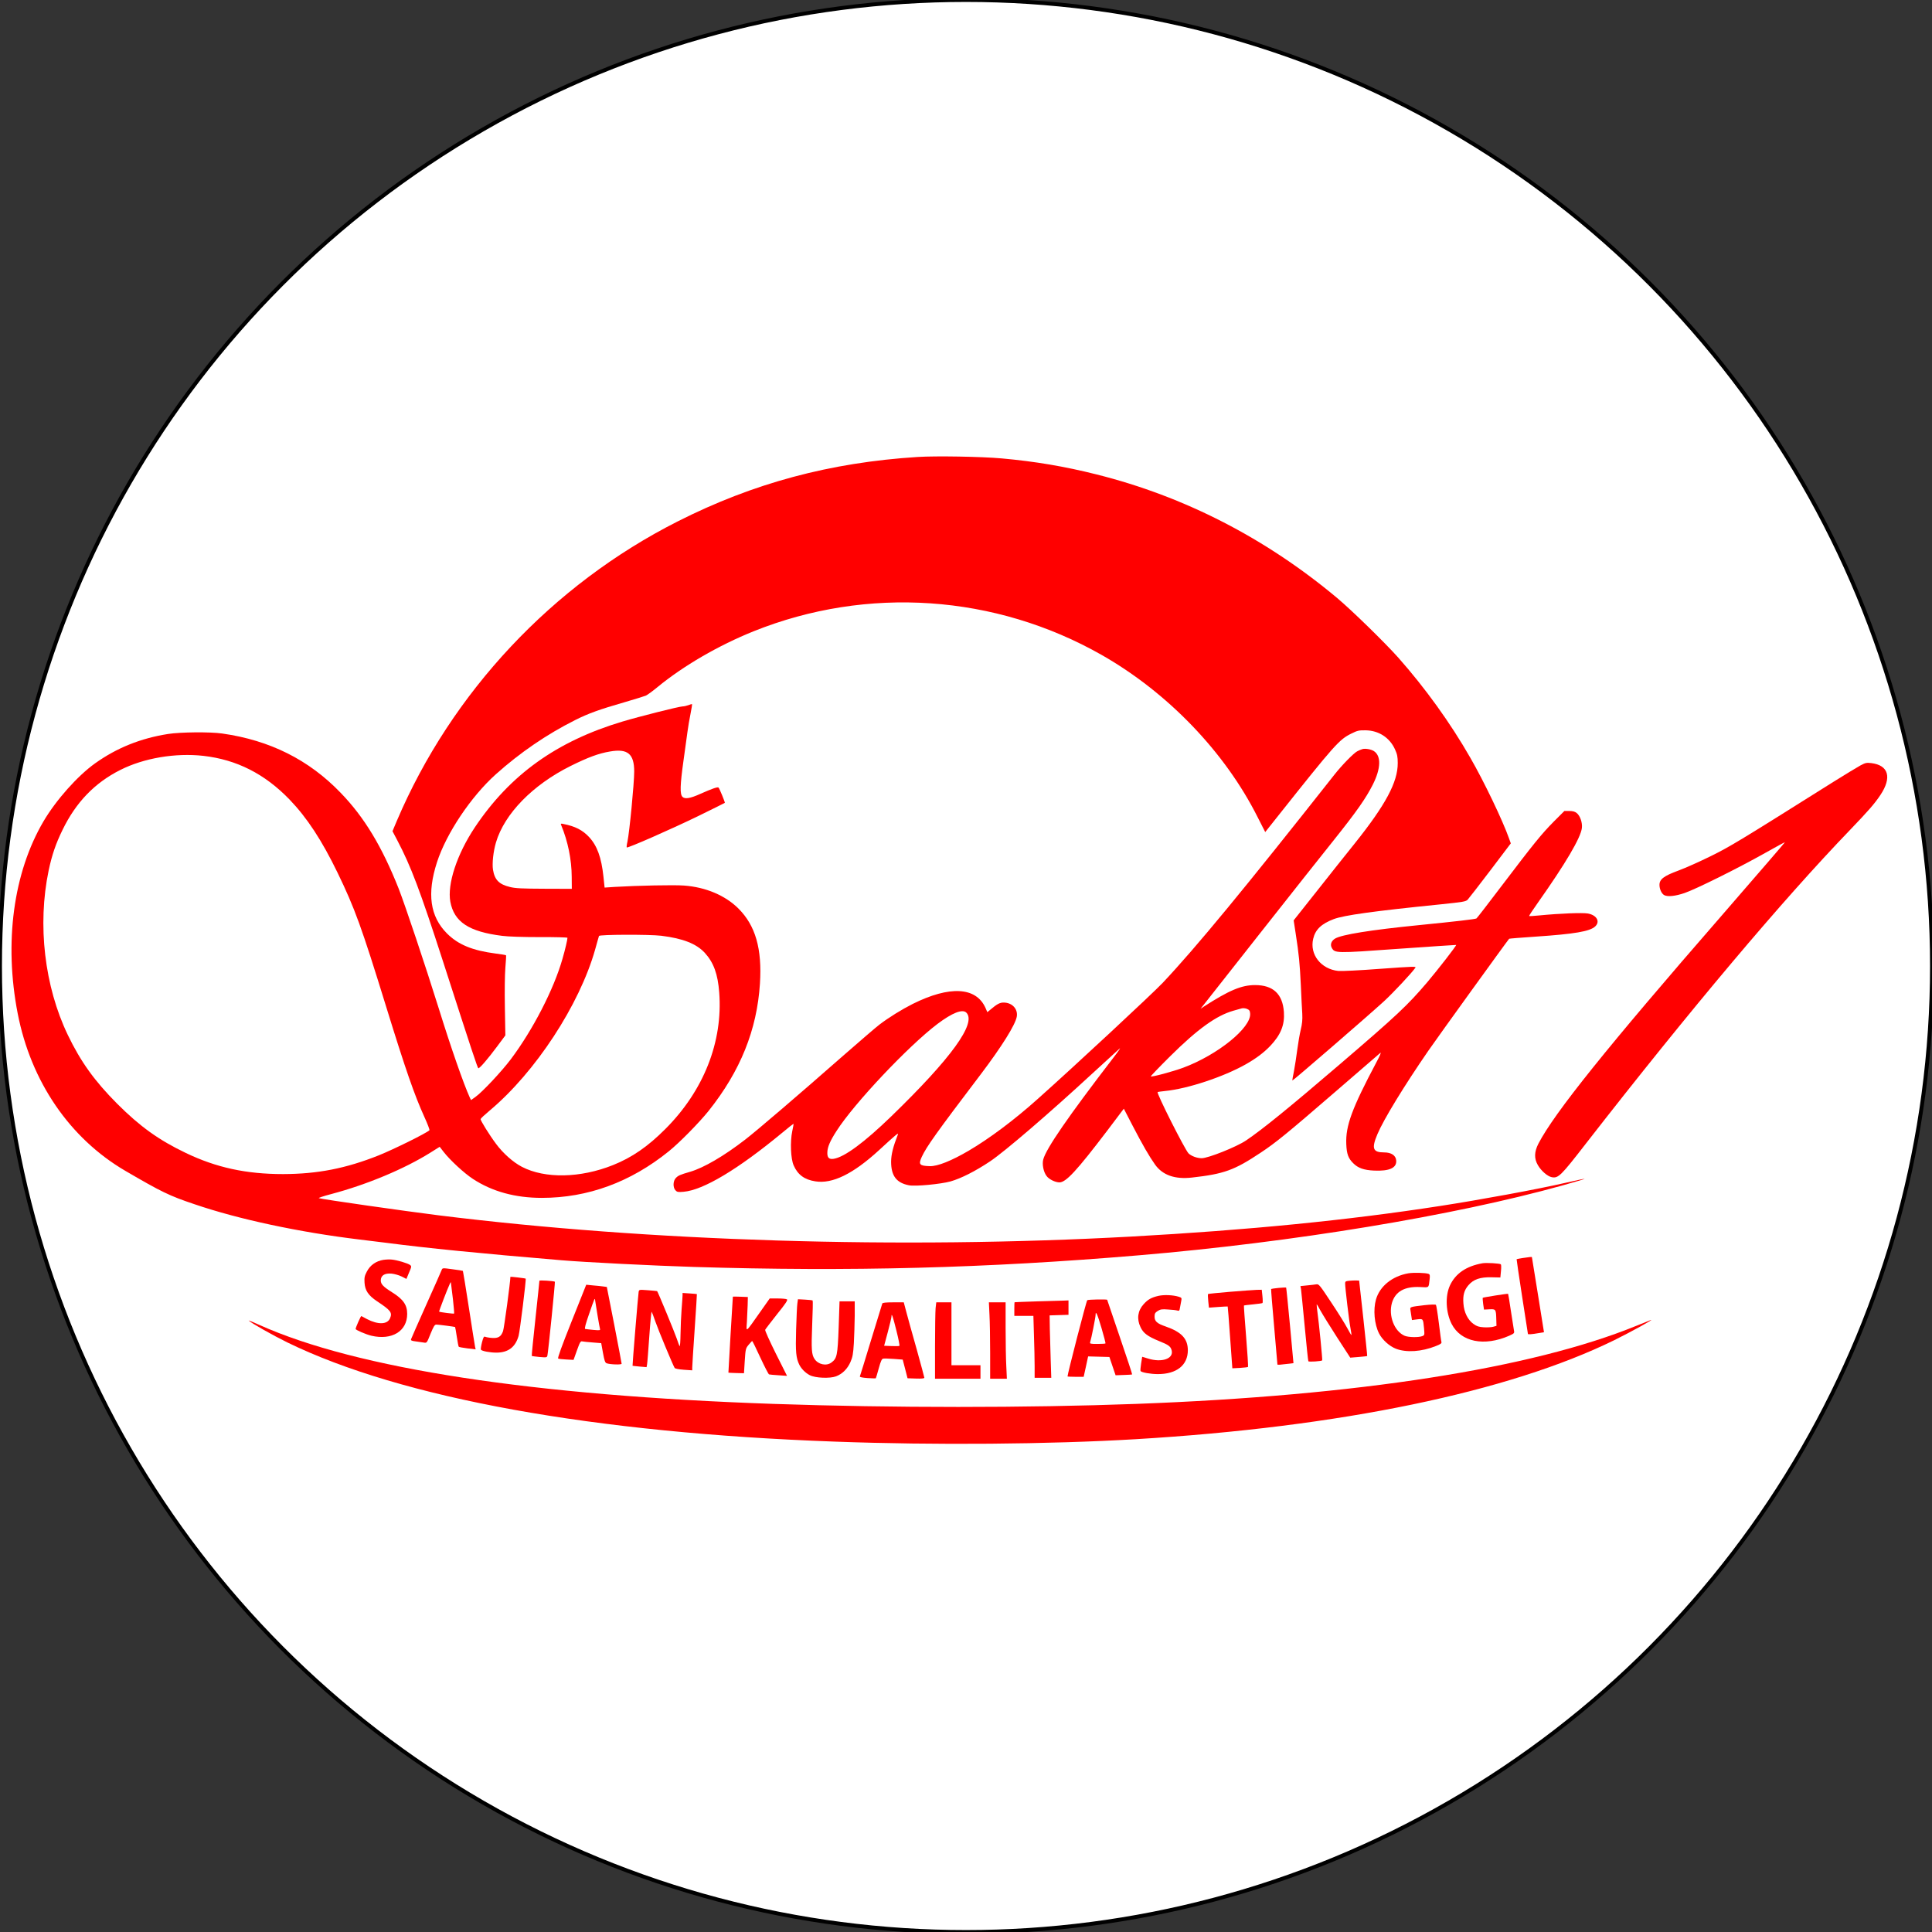 <?xml version="1.0" encoding="utf-8"?>
<svg xmlns="http://www.w3.org/2000/svg" viewBox="11.896 8.898 495.432 495.432" width="495.432px" height="495.432px"><rect x="11.896" y="8.898" width="495.432" height="495.432" fill="#333333" stroke="none"/><g id="object-27" transform="matrix(1, 0, 0, 1, -1.1368683772161603e-13, 0)"><ellipse style="stroke: rgb(0, 0, 0); fill: rgb(255, 255, 255);" cx="259.612" cy="256.614" rx="247.716" ry="247.716" id="object-25"/><g transform="matrix(0.021, 0, 0, -0.021, 44.66, 356.187)" fill="#ff0000" stroke="none" style="" id="object-26"><g><path d="M 9644.86 10957.4 C 8577.07 10890.1 7638.1 10637.4 6715.63 10170.8 C 5186.1 9397.21 3954.19 8083.81 3285.68 6514.1 L 3232.52 6387.73 L 3290.41 6277.89 C 3458.12 5958.98 3569.14 5663.69 3845.54 4809.76 C 4205.77 3693.61 4271.92 3492.81 4281.36 3492.81 C 4299.07 3492.81 4398.29 3608.56 4508.13 3756.21 L 4610.9 3894.39 L 4604.98 4234.56 C 4601.44 4438.89 4603.81 4632.58 4610.9 4719.99 C 4617.98 4801.48 4621.52 4870 4619.16 4872.36 C 4615.62 4875.9 4558.94 4885.35 4492.78 4893.62 C 4209.31 4930.24 4034.52 5002.28 3897.5 5139.28 C 3690.8 5347.17 3651.84 5624.73 3775.84 6008.58 C 3890.41 6361.74 4190.42 6809.39 4493.96 7082.22 C 4790.43 7347.97 5117.6 7571.2 5463.65 7744.82 C 5623.11 7825.14 5760.12 7874.75 6068.4 7963.34 C 6188.87 7998.76 6304.61 8034.21 6324.68 8042.47 C 6344.77 8050.73 6408.55 8097.98 6467.61 8146.41 C 6785.33 8407.44 7211.71 8655.47 7642.82 8829.1 C 9029.45 9385.41 10593.3 9279.09 11894.9 8538.53 C 12699.2 8080.25 13397.2 7355.06 13797.6 6557.81 L 13889.7 6377.09 L 14036.2 6561.35 C 14742.6 7450.73 14793.2 7507.43 14943.3 7580.65 C 15014.2 7616.08 15034.2 7620.82 15113.3 7619.63 C 15274 7618.45 15409.9 7531.06 15474.8 7385.77 C 15501.9 7326.72 15507.9 7296 15507.9 7219.23 C 15509 6987.73 15360.2 6710.18 14983.4 6238.91 C 14884.2 6116.06 14676.3 5853.86 14520.5 5656.62 L 14237 5298.73 L 14261.8 5136.94 C 14301.9 4878.26 14311.3 4777.86 14324.4 4508.57 C 14330.3 4369.2 14338.5 4210.93 14342.1 4157.78 C 14345.7 4084.56 14340.9 4036.12 14323.2 3962.9 C 14310.2 3908.56 14291.3 3798.72 14280.7 3717.23 C 14270.1 3635.73 14252.3 3518.79 14240.5 3457.37 C 14227.5 3395.97 14219.3 3343.99 14220.6 3342.81 C 14225.1 3336.91 15142.9 4130.62 15337.8 4308.97 C 15453.4 4415.27 15676.7 4653.84 15722.9 4719.99 C 15735.8 4737.71 15700.4 4736.53 15291.7 4707.01 C 15047.3 4688.1 14818.2 4677.47 14782.7 4681.02 C 14570.1 4703.46 14429.5 4882.98 14475.6 5074.33 C 14501.6 5186.53 14576 5257.4 14726 5314.09 C 14852.4 5361.35 15204.3 5410.94 16034.7 5494.8 C 16306.3 5523.15 16338.2 5527.89 16361.9 5551.49 C 16374.9 5565.66 16500 5726.3 16638.1 5908.19 L 16888.5 6238.91 L 16867.4 6297.97 C 16789.3 6518.84 16561.3 6994.82 16394.9 7283.02 C 16150.5 7710.57 15842.1 8136.96 15514.9 8506.66 C 15350.7 8690.9 14945.6 9086.58 14765 9237.76 C 13893.4 9966.51 12902.3 10475.5 11832.2 10743.7 C 11437.8 10842.9 11078.6 10903 10672.4 10939.8 C 10424.3 10962.2 9866.94 10971.6 9644.86 10957.4 Z" fill="#ff0000" style="" id="object-0"/><path d="M 6845.57 7926.72 C 6823.12 7918.45 6791.23 7911.36 6774.7 7911.36 C 6729.83 7910.18 6247.92 7788.53 6042.4 7727.1 C 5236.87 7486.16 4667.59 7077.5 4237.66 6433.78 C 4019.15 6105.44 3899.86 5741.65 3938.83 5526.7 C 3984.9 5279.85 4164.43 5160.54 4571.92 5109.75 C 4643.96 5100.31 4822.32 5094.41 5030.18 5094.41 C 5216.8 5095.59 5369.17 5090.86 5369.17 5086.13 C 5369.17 5062.5 5340.83 4940.86 5307.76 4827.48 C 5202.63 4457.79 4947.51 3962.9 4678.22 3603.83 C 4566.01 3455.01 4329.78 3202.26 4244.75 3142.02 L 4191.6 3104.22 L 4176.25 3136.11 C 4101.83 3299.11 3947.1 3742.02 3797.09 4225.1 C 3635.3 4743.62 3384.9 5490.08 3308.12 5686.14 C 3103.79 6201.11 2888.82 6557.81 2599.45 6856.63 C 2212.05 7259.4 1736.06 7497.97 1152.57 7580.65 C 1004.94 7601.91 641.166 7598.37 491.168 7574.75 C 155.723 7521.59 -132.46 7405.84 -398.22 7216.89 C -612 7064.51 -874.21 6770.41 -1028.9 6508.2 C -1397.5 5881.03 -1512 5028.26 -1344.3 4162.51 C -1182.5 3329.81 -708.85 2637.69 -30.892 2240.82 C 413.21 1982.17 502.973 1937.28 815.961 1832.17 C 1355.74 1647.91 2093.93 1490.82 2823.86 1402.24 C 2934.89 1389.25 3086.07 1370.35 3160.48 1360.9 C 3648.28 1297.12 4296.73 1232.15 5298.3 1148.3 C 5572.31 1124.67 6441.63 1080.97 6910.52 1066.81 C 8814.49 1007.75 10486.8 1051.45 12343.7 1208.53 C 14220.6 1366.81 16189.4 1691.62 17513.4 2060.12 C 17668.1 2103.83 17792.2 2140.45 17791 2142.8 C 17788.6 2145.16 17681 2122.72 17552.4 2093.19 C 17214.6 2015.24 16507.1 1885.31 16023 1810.9 C 14893.7 1636.1 13683.1 1516.81 12255.1 1437.66 C 9439.27 1282.94 6361.31 1377.42 3792.38 1697.52 C 3368.36 1750.67 2378.58 1892.4 2333.7 1906.57 C 2324.25 1910.11 2392.76 1932.56 2487.25 1957.36 C 2919.53 2071.93 3380.18 2264.45 3697.89 2464.06 L 3808.92 2533.75 L 3857.34 2471.16 C 3935.3 2370.75 4108.93 2210.12 4216.4 2140.45 C 4451.44 1986.89 4732.55 1910.11 5056.16 1910.11 C 5617.21 1910.11 6139.25 2101.47 6605.8 2478.24 C 6738.08 2584.54 6977.84 2829.03 7093.59 2973.12 C 7480.99 3459.74 7682.99 3960.53 7719.6 4526.29 C 7746.75 4952.67 7665.26 5234.95 7457.38 5442.84 C 7296.75 5603.46 7055.8 5705.04 6792.41 5723.93 C 6670.76 5733.4 6225.48 5723.93 5946.75 5707.4 L 5822.72 5699.15 L 5808.54 5833.78 C 5783.75 6066.47 5731.77 6210.56 5632.56 6316.85 C 5554.6 6400.72 5462.47 6447.96 5323.11 6475.13 C 5287.68 6483.4 5284.13 6481.03 5292.39 6462.14 C 5375.08 6262.53 5419.96 6041.65 5421.14 5831.42 L 5422.32 5683.78 L 5085.71 5684.96 C 4812.87 5686.14 4733.72 5689.69 4667.59 5706.22 C 4534.12 5738.11 4479.79 5793.64 4459.72 5917.65 C 4447.9 5993.24 4463.25 6139.69 4496.32 6250.72 C 4600.25 6601.5 4946.33 6954.66 5406.97 7183.8 C 5618.39 7288.92 5751.85 7338.52 5888.87 7360.96 C 6103.82 7398.76 6184.14 7332.61 6184.14 7116.48 C 6184.14 6972.39 6126.26 6374.74 6101.45 6258.99 C 6093.2 6224.73 6089.66 6192.84 6093.2 6189.29 C 6105 6178.67 6634.14 6411.35 6962.49 6570.8 C 7140.85 6658.2 7288.49 6731.43 7290.85 6733.79 C 7295.56 6738.51 7225.88 6908.6 7214.07 6920.41 C 7203.44 6931.04 7132.57 6906.23 6992.02 6843.63 C 6869.18 6788.13 6805.4 6777.49 6774.7 6805.84 C 6740.44 6836.55 6743.99 6948.76 6786.51 7252.31 C 6805.4 7389.32 6826.66 7547.59 6834.94 7603.09 C 6842.02 7658.61 6858.56 7755.47 6871.56 7819.24 C 6884.54 7883.02 6892.81 7937.35 6890.44 7939.72 C 6888.08 7940.9 6868 7936.17 6845.57 7926.72 Z M 922.273 7307.82 C 1329.76 7261.76 1672.28 7088.13 1975.83 6773.94 C 2188.42 6553.08 2369.13 6277.89 2562.84 5878.67 C 2771.9 5446.38 2854.58 5219.61 3155.76 4242.82 C 3391.98 3477.46 3501.83 3162.1 3622.31 2897.53 C 3661.27 2812.49 3688.44 2740.45 3683.71 2735.72 C 3640.02 2696.74 3252.61 2505.4 3066 2429.8 C 2663.24 2269.19 2318.34 2201.86 1896.68 2200.67 C 1445.52 2200.67 1080.54 2279.8 707.308 2459.34 C 378.962 2616.41 149.82 2780.59 -130.11 3060.53 C -405.3 3336.91 -575.38 3573.13 -732.48 3900.3 C -1017.1 4493.22 -1104.5 5243.22 -966.33 5907.01 C -926.17 6097.17 -878.93 6235.36 -796.25 6404.27 C -633.26 6739.7 -404.12 6978.28 -91.129 7135.38 C 195.885 7280.65 580.932 7345.61 922.273 7307.82 Z M 6514.85 5110.94 C 6781.79 5077.87 6944.78 5012.91 7047.54 4900.7 C 7153.83 4783.78 7205.8 4643.22 7222.34 4417.62 C 7268.41 3815.26 7032.17 3217.61 6562.1 2748.71 C 6349.49 2536.11 6158.16 2403.82 5925.49 2310.51 C 5526.26 2151.06 5095.14 2142.8 4812.87 2289.26 C 4704.19 2345.95 4582.54 2454.62 4497.51 2569.18 C 4413.64 2681.39 4304.98 2857.36 4308.53 2872.72 C 4310.89 2880.99 4360.5 2927.07 4418.37 2975.49 C 4978.22 3444.39 5515.62 4266.44 5706.97 4942.03 C 5730.59 5024.73 5750.67 5100.31 5754.21 5108.57 C 5758.94 5126.29 6366.03 5128.66 6514.85 5110.94 Z" fill="#ff0000" style="" id="object-1"/><path d="M 15078 7390.49 C 15061.3 7385.77 15031.9 7373.95 15013.1 7363.34 C 14970.5 7342.07 14822.9 7190.88 14734.2 7077.5 C 13634.6 5683.78 13045.2 4968.02 12636.6 4534.56 C 12512.5 4403.45 11552.3 3510.52 11109.4 3116.04 C 10825.9 2862.11 10521.2 2634.14 10269.5 2486.5 C 10058.2 2362.48 9886.89 2293.97 9793.68 2297.52 C 9667.23 2301.06 9653.02 2317.6 9695.61 2410.92 C 9755.83 2538.47 9866.94 2695.56 10417.2 3420.76 C 10671.2 3756.21 10836.5 4020.77 10855.5 4121.18 C 10870.8 4203.85 10816.5 4277.07 10727.9 4292.43 C 10666.5 4301.88 10633.4 4290.07 10561.2 4231.01 L 10496.3 4177.86 L 10473.8 4229.83 C 10359.3 4486.12 10036.9 4503.84 9584.54 4278.25 C 9451.09 4210.93 9292.84 4112.9 9178.26 4025.5 C 9139.28 3995.96 8937.32 3822.35 8729.44 3640.46 C 8190.86 3166.82 7678.25 2728.63 7538.88 2621.16 C 7279.03 2420.36 7033.35 2277.45 6868 2229.02 C 6741.63 2192.41 6721.55 2182.96 6692.02 2152.24 C 6657.76 2115.63 6655.4 2038.86 6687.3 2003.43 C 6707.39 1980.99 6719.18 1978.62 6786.51 1984.52 C 7027.46 2004.61 7451.48 2258.54 7991.24 2705.01 C 8065.64 2767.61 8128.25 2816.04 8129.44 2814.86 C 8131.81 2813.67 8124.71 2772.34 8114.09 2723.9 C 8086.91 2596.35 8095.19 2386.11 8131.81 2305.8 C 8181.4 2192.41 8264.09 2132.17 8395.19 2112.09 C 8603.06 2077.84 8857 2201.86 9173.54 2492.42 C 9381.42 2683.75 9415.72 2712.1 9403.89 2683.75 C 9345.93 2534.92 9322.36 2441.62 9321.17 2353.03 C 9321.17 2179.41 9386.15 2093.19 9539.7 2063.67 C 9618.84 2048.31 9924.75 2077.84 10046.5 2110.91 C 10175.1 2147.52 10348.8 2234.93 10530.7 2356.58 C 10708.9 2475.88 11254.6 2944.78 11779 3429.03 C 11946.8 3583.76 12096.8 3720.76 12112.1 3733.76 C 12128.6 3747.94 12092.1 3694.79 12031.8 3616.83 C 11485 2904.61 11215.7 2514.86 11179 2379.02 C 11163.6 2322.32 11181.4 2229.02 11218.2 2179.41 C 11246.4 2138.07 11323.2 2100.28 11376.2 2099.09 C 11456.5 2099.09 11586.6 2239.65 11958.7 2728.63 L 12162.9 2999.1 L 12269.3 2793.6 C 12392.1 2557.37 12472.4 2418 12544.5 2316.42 C 12636.6 2187.69 12786.6 2134.53 12994.4 2158.15 C 13385.4 2201.86 13513 2247.92 13831.9 2460.51 C 14019.7 2584.54 14157.9 2697.91 14747.2 3206.99 C 15036.6 3457.37 15283.4 3669.99 15295.3 3680.61 C 15309.4 3691.24 15290.6 3646.36 15249.2 3569.58 C 14948 3001.47 14870.1 2790.05 14879.5 2566.82 C 14884.2 2447.52 14903.1 2393.19 14964.6 2332.95 C 15023.6 2273.91 15093.3 2249.1 15219.7 2243.2 C 15406.3 2234.93 15497.3 2276.26 15489 2367.22 C 15484.3 2428.63 15428.6 2465.24 15342.6 2465.24 C 15203.1 2465.24 15185.5 2512.49 15259.9 2688.47 C 15334.3 2865.64 15585.7 3277.85 15882.2 3707.77 C 15982.7 3854.24 16847.3 5051.89 16868.5 5074.33 C 16870.8 5076.7 17017.4 5088.5 17193.2 5100.31 C 17667 5132.2 17853.5 5164.09 17918.5 5224.33 C 17982.3 5283.39 17938.6 5362.51 17829.9 5382.6 C 17765 5394.41 17489.8 5383.78 17234.7 5358.97 C 17169.7 5351.89 17115.3 5349.52 17112.9 5351.89 C 17109.5 5355.43 17157.8 5427.48 17219.4 5514.88 C 17558.2 5994.41 17742.6 6307.41 17756.7 6427.89 C 17763.8 6494.02 17734.3 6577.9 17691.7 6610.96 C 17670.5 6627.49 17643.3 6634.58 17602.1 6634.58 L 17542.8 6634.58 L 17410.6 6502.3 C 17261.8 6351.11 17173.2 6242.45 16767 5707.4 C 16609.9 5499.52 16475.3 5325.91 16469.3 5322.37 C 16454 5312.91 16218.9 5285.75 15768.8 5240.87 C 15177.2 5181.81 14821.6 5125.11 14741.3 5075.51 C 14697.7 5048.33 14681 5004.64 14701.1 4965.66 C 14739 4895.98 14746 4895.98 15517.4 4951.49 C 15902.4 4978.66 16218.9 4999.92 16221.2 4998.74 C 16228.3 4992.83 15996.9 4695.18 15866.9 4541.64 C 15627.2 4260.53 15501.9 4142.43 14800.5 3541.23 C 14187.4 3015.64 13853.2 2743.98 13654.7 2610.52 C 13539 2532.57 13192.9 2394.38 13113.7 2394.38 C 13057 2394.38 12987.4 2420.36 12953.1 2453.43 C 12908.3 2499.49 12556.3 3196.35 12576.2 3202.26 C 12584.6 3205.81 12626 3210.52 12668.5 3215.26 C 12942.5 3242.42 13380.7 3387.7 13652.4 3541.23 C 13778.7 3613.29 13870.8 3681.78 13951.1 3765.65 C 14079.9 3901.47 14128.3 4021.95 14117.8 4179.04 C 14102.3 4399.91 13986.6 4508.57 13765.8 4508.57 C 13600.4 4508.57 13450.5 4445.97 13135.1 4242.82 L 13099.5 4219.2 L 13142.1 4272.36 C 13164.6 4301.88 13472.8 4692.82 13825.9 5140.47 C 14179 5589.29 14585.5 6101.89 14728.3 6280.24 C 15004.7 6626.31 15119.3 6789.3 15204.3 6958.2 C 15303.5 7155.45 15307.1 7309 15215 7366.88 C 15180.7 7388.13 15113.3 7399.94 15078 7390.49 Z M 13705.5 4161.32 C 13720.8 3988.88 13308.6 3655.81 12889.3 3499.9 C 12765.3 3453.84 12503.1 3382.97 12492.6 3393.6 C 12488.9 3395.97 12595.3 3507 12727.5 3638.09 C 13064.1 3972.35 13293.3 4136.52 13501.1 4195.58 C 13540.2 4206.21 13585 4219.2 13601.6 4223.91 C 13618.2 4228.66 13646.4 4226.29 13666.5 4218.02 C 13694.9 4206.21 13703.2 4195.58 13705.5 4161.32 Z M 10240.1 4171.95 C 10366.4 4044.4 10058.2 3618.01 9324.72 2906.99 C 8995.2 2588.08 8753.07 2408.55 8620.79 2387.28 C 8561.72 2377.84 8539.28 2401.46 8542.83 2469.97 C 8545.2 2532.57 8577.07 2606.98 8655.04 2727.45 C 8869.98 3064.07 9532.6 3765.65 9886.89 4033.77 C 10068.9 4170.77 10192.8 4219.2 10240.1 4171.95 Z" fill="#ff0000" style="" id="object-2"/><path d="M 21158.3 7190.88 C 21121.8 7170.81 20975.2 7082.22 20833.4 6993.64 C 19672.4 6263.7 19567.3 6199.93 19329.9 6082.99 C 19196.4 6016.85 19019.4 5937.73 18935.5 5907.01 C 18755.9 5840.87 18704 5800.71 18704 5732.2 C 18704 5680.24 18729.8 5624.73 18761.9 5607.01 C 18804.3 5584.57 18896.5 5594.02 19011.1 5632.99 C 19149.3 5680.24 19667.7 5937.73 19990.2 6119.61 C 20123.7 6195.21 20233.5 6254.27 20235.8 6253.08 C 20237.1 6250.72 19888.6 5846.78 19459.9 5353.07 C 18068.5 3755.02 17418.9 2945.97 17225.3 2571.54 C 17174.4 2471.16 17172.1 2389.66 17219.4 2309.34 C 17259.5 2239.65 17337.5 2172.33 17388.1 2162.88 C 17468.4 2147.52 17496.9 2174.69 17809.9 2578.63 C 19077.3 4207.38 20202.8 5543.22 21032 6404.27 C 21255.2 6636.94 21330.8 6723.16 21401.6 6829.46 C 21544.5 7043.25 21502.1 7193.25 21290.5 7219.23 C 21232.7 7226.32 21218.6 7222.78 21158.3 7190.88 Z" fill="#ff0000" style="" id="object-3"/><path d="M 17032.7 1175.46 C 16993.8 1169.55 16960.6 1162.47 16959.5 1161.29 C 16958.3 1160.11 16987.9 954.595 17026.7 705.382 C 17065.7 456.166 17097.7 250.65 17097.7 248.289 C 17097.7 241.202 17150.8 244.745 17221.7 257.738 L 17293.7 269.548 L 17220.5 726.64 C 17179.1 978.219 17146.1 1184.91 17146.1 1187.28 C 17145 1190.82 17110.6 1187.28 17032.7 1175.46 Z" fill="#ff0000" style="" id="object-4"/><path d="M 3120.32 1153.02 C 3032.93 1138.85 2960.88 1089.25 2920.72 1012.47 C 2891.2 956.96 2887.64 936.879 2891.2 874.281 C 2897.09 778.609 2938.44 718.373 3042.38 648.687 C 3210.09 537.662 3232.52 510.496 3203 440.81 C 3171.12 362.857 3057.74 359.314 2920.72 430.18 C 2887.64 449.078 2855.77 464.433 2852.22 466.795 C 2845.12 469.157 2782.52 326.243 2782.52 309.707 C 2782.52 296.715 2906.54 243.564 2973.87 227.029 C 3224.27 167.974 3412.06 281.359 3412.06 492.78 C 3412.06 603.804 3363.64 672.31 3225.45 758.53 C 3120.32 824.673 3089.61 856.563 3089.61 901.446 C 3089.61 962.859 3136.87 992.388 3220.72 985.308 C 3256.15 981.759 3311.67 966.409 3344.73 949.871 L 3402.61 920.344 L 3434.5 997.118 C 3466.39 1070.35 3466.39 1075.08 3447.5 1090.43 C 3420.32 1111.69 3288.04 1150.66 3225.45 1156.57 C 3199.47 1160.11 3152.21 1157.75 3120.32 1153.02 Z" fill="#ff0000" style="" id="object-5"/><path d="M 16542.6 1111.69 C 16342.8 1076.24 16211.9 985.308 16144.5 838.846 C 16085.6 710.105 16094.9 511.678 16165.7 371.125 C 16279.1 150.256 16562.6 92.382 16869.7 227.029 C 16930 254.194 16933.4 258.918 16927.5 288.447 C 16924.1 307.345 16907.6 414.827 16889.8 528.214 C 16873.2 641.601 16857.8 736.09 16855.5 738.453 C 16851.9 743.176 16553.1 695.932 16546.1 690.026 C 16543.7 686.484 16546.1 653.411 16550.9 615.615 L 16561.3 545.93 L 16628.7 549.473 C 16706.7 553.017 16707.8 550.655 16711.4 421.912 L 16713.7 347.502 L 16672.5 335.692 C 16650 329.786 16598 327.424 16557.8 329.786 C 16500 333.328 16472.9 341.596 16433.8 369.943 C 16364.2 418.37 16317 512.858 16309.9 619.159 C 16301.6 721.917 16319.3 783.334 16371.2 843.571 C 16432.7 915.619 16515.4 943.966 16653.5 940.422 L 16761 938.06 L 16768.1 1013.65 C 16772.9 1054.99 16771.7 1093.97 16767 1098.69 C 16756.3 1110.51 16587.4 1119.95 16542.6 1111.69 Z" fill="#ff0000" style="" id="object-6"/><path d="M 3833.71 1031.37 C 3829 1017.2 3743.95 825.854 3644.74 604.985 C 3545.53 384.117 3462.85 195.138 3459.3 184.508 C 3454.59 169.154 3466.39 163.249 3517.17 157.343 C 3551.43 152.619 3596.32 146.713 3615.21 143.17 C 3651.84 137.263 3651.84 137.263 3696.72 249.47 C 3734.51 341.596 3747.5 362.857 3767.58 362.857 C 3795.91 362.857 3990.81 336.873 3996.72 333.328 C 3999.07 330.966 4008.53 277.816 4017.98 214.037 C 4027.43 150.256 4038.05 95.925 4041.59 92.382 C 4045.14 87.657 4093.57 79.39 4147.89 72.303 L 4248.29 60.492 L 4241.21 90.018 C 4237.66 107.736 4203.41 321.519 4165.61 567.19 C 4127.82 812.862 4094.75 1014.84 4092.38 1018.38 C 4090.03 1020.74 4032.15 1030.19 3966.01 1038.46 C 3845.54 1054.99 3843.17 1054.99 3833.71 1031.37 Z M 3970.73 672.31 C 3981.36 579.001 3987.27 501.048 3984.9 497.505 C 3979 492.78 3808.92 514.04 3801.84 521.126 C 3798.29 524.669 3899.86 789.24 3931.75 858.925 C 3943.57 884.91 3944.75 886.091 3947.1 864.831 C 3949.47 851.838 3958.92 765.617 3970.73 672.31 Z" fill="#ff0000" style="" id="object-7"/><path d="M 15636.6 988.848 C 15439.3 953.415 15289.3 831.76 15242.2 669.946 C 15206.6 544.749 15222 367.582 15279.9 254.194 C 15318.9 177.422 15406.3 98.286 15486.6 67.578 C 15613 19.152 15799.7 30.964 15973.2 100.649 C 16028.7 121.909 16045.3 133.721 16041.7 149.076 C 16038.1 159.705 16024.1 263.643 16009.9 380.573 C 15995.6 497.505 15979.1 597.9 15974.4 603.804 C 15968.4 609.71 15912.9 608.529 15837.4 600.262 C 15656.7 579.001 15656.7 579.001 15662.6 542.388 C 15664.9 524.669 15670.8 490.418 15674.4 464.433 L 15681.5 418.37 L 15745.3 426.637 C 15818.4 434.906 15817.3 437.268 15829.1 316.793 C 15836.2 234.114 15836.2 232.935 15805.4 221.123 C 15759.5 204.588 15639 206.95 15593 225.847 C 15466.6 278.998 15392.2 470.339 15437 627.426 C 15478.3 766.799 15591.6 830.579 15783.1 821.13 C 15894 815.224 15884.7 806.956 15897.7 920.344 C 15902.4 962.859 15900 975.859 15884.7 981.759 C 15849.2 995.937 15699.2 999.477 15636.6 988.848 Z" fill="#ff0000" style="" id="object-8"/><path d="M 4672.31 946.328 C 4672.31 886.091 4595.54 317.975 4582.54 282.541 C 4557.74 214.037 4523.48 193.958 4445.54 199.864 C 4411.27 202.225 4374.66 209.311 4364.04 214.037 C 4348.69 221.123 4341.6 208.131 4325.06 144.351 C 4314.44 101.831 4308.53 61.672 4312.07 56.947 C 4322.7 39.231 4421.92 20.333 4503.42 20.333 C 4646.33 21.515 4733.72 87.657 4772.7 225.847 C 4788.06 281.359 4867.19 916.801 4858.94 923.887 C 4854.2 928.611 4672.31 949.871 4672.31 946.328 Z" fill="#ff0000" style="" id="object-9"/><path d="M 5026.65 897.903 C 5026.65 893.178 5005.39 685.301 4978.22 436.085 C 4951.06 188.052 4930.98 -17.462 4933.35 -19.824 C 4935.7 -22.187 4978.22 -28.092 5027.83 -32.816 C 5115.23 -39.903 5118.78 -39.903 5124.67 -12.738 C 5135.31 35.688 5220.35 881.366 5215.61 886.091 C 5203.82 895.54 5026.65 907.352 5026.65 897.903 Z" fill="#ff0000" style="" id="object-10"/><path d="M 14916.1 897.903 C 14871.2 893.178 14865.4 889.634 14865.4 864.831 C 14865.4 814.042 14913.7 406.559 14930.3 321.519 C 14938.6 276.635 14944.5 237.659 14942.1 235.297 C 14939.8 232.935 14918.4 269.548 14892.6 317.975 C 14867.7 365.219 14780.3 506.953 14696.4 632.151 C 14553.5 848.295 14544 860.107 14513.4 854.201 C 14495.7 851.838 14444.9 844.752 14401.1 841.209 L 14319.7 832.94 L 14326.7 796.326 C 14329.1 775.066 14350.4 570.732 14371.7 341.596 C 14392.9 112.459 14413 -80.061 14416.5 -84.783 C 14422.5 -95.418 14576 -84.783 14585.5 -74.156 C 14590.2 -68.25 14546.4 380.573 14525.2 531.757 C 14519.3 575.459 14516.9 610.891 14518.2 610.891 C 14520.5 610.891 14541.7 575.459 14565.4 531.757 C 14590.2 486.874 14681 340.416 14768.4 204.588 L 14928 -41.085 L 15029.6 -32.816 C 15085 -28.092 15132.2 -23.368 15134.6 -21.006 C 15136.9 -19.824 15114.6 188.052 15087.4 440.81 L 15036.6 900.264 L 15001.2 901.446 C 14981 902.627 14943.3 900.264 14916.1 897.903 Z" fill="#ff0000" style="" id="object-11"/><path d="M 5419.96 401.835 C 5299.48 100.649 5246.34 -46.99 5255.78 -51.714 C 5262.87 -56.439 5307.76 -61.163 5356.17 -63.526 L 5443.58 -68.25 L 5484.91 47.499 C 5521.53 150.256 5529.81 163.249 5551.06 157.343 C 5565.24 154.98 5621.93 147.894 5678.62 144.351 L 5781.38 136.083 L 5802.64 17.972 C 5820.36 -78.881 5828.62 -102.5 5847.52 -109.58 C 5887.69 -124.94 6030.6 -129.68 6030.6 -115.5 C 6030.6 -109.58 5990.44 104.192 5940.83 359.314 L 5849.89 822.311 L 5807.36 828.216 C 5783.75 831.76 5727.04 837.665 5680.99 841.209 L 5598.31 849.477 L 5419.96 401.835 Z M 5736.51 475.063 C 5749.49 397.109 5762.48 323.88 5766.02 312.07 C 5771.93 291.989 5766.02 290.809 5685.71 297.895 C 5638.47 302.621 5593.58 307.345 5585.32 309.707 C 5575.86 313.251 5590.04 368.763 5630.19 483.33 C 5704.6 698.293 5703.43 695.932 5708.15 652.23 C 5710.51 633.333 5723.5 553.017 5736.51 475.063 Z" fill="#ff0000" style="" id="object-12"/><path d="M 14052.7 810.5 C 14005.5 805.775 13964.1 799.87 13961.8 797.507 C 13959.4 796.326 13975.9 589.631 13998.4 339.234 C 14019.7 88.839 14038.5 -119.04 14038.5 -123.76 C 14038.5 -130.86 14069.3 -128.48 14186.2 -114.32 L 14234.6 -108.41 L 14192.1 351.046 C 14168.5 603.804 14147.3 812.862 14145 815.224 C 14141.3 816.405 14100 815.224 14052.7 810.5 Z" fill="#ff0000" style="" id="object-13"/><path d="M 6238.47 763.255 C 6232.56 731.365 6160.51 -137.94 6164.06 -140.29 C 6165.24 -141.48 6204.22 -145.02 6250.27 -149.75 L 6335.32 -156.83 L 6341.22 -123.76 C 6344.77 -106.04 6356.59 47.499 6368.4 217.579 C 6380.2 388.841 6393.19 524.669 6397.91 518.764 C 6401.46 514.04 6421.54 460.889 6442.81 399.471 C 6478.23 296.715 6656.59 -132.04 6677.84 -166.28 C 6684.93 -175.74 6727.45 -184 6790.05 -188.72 L 6892.81 -195.82 L 6892.81 -161.56 C 6892.81 -142.66 6905.8 66.397 6922.33 302.621 C 6938.87 538.842 6950.68 733.727 6949.5 734.908 C 6947.13 736.09 6906.98 740.814 6860.92 743.176 L 6774.7 749.081 L 6774.7 718.373 C 6774.7 701.836 6768.8 626.246 6762.88 549.473 C 6756.98 473.881 6751.09 339.234 6749.9 250.65 C 6748.72 162.067 6743.99 93.563 6739.26 99.468 C 6734.54 104.192 6718 146.713 6703.83 191.596 C 6681.39 258.918 6473.51 763.255 6464.07 771.523 C 6462.89 772.704 6413.28 777.429 6353.04 782.152 C 6245.55 790.421 6244.38 790.421 6238.47 763.255 Z" fill="#ff0000" style="" id="object-14"/><path d="M 13460.9 763.255 C 13315.8 751.444 13194 738.453 13191.6 736.09 C 13188.2 732.546 13189.3 693.569 13194 649.869 L 13202.3 569.553 L 13315.8 577.821 C 13378.4 582.544 13430.3 584.906 13431.4 583.726 C 13432.6 582.544 13446.8 412.464 13460.9 204.588 L 13488.2 -171 L 13580.3 -166.28 C 13631 -162.73 13675.9 -158.02 13679.5 -154.48 C 13683.1 -150.93 13672.4 19.152 13655.8 222.305 C 13639.3 425.456 13627.5 593.174 13629.9 595.536 C 13631 597.9 13681.9 603.804 13742.1 609.71 C 13801.1 615.615 13853.2 622.703 13856.6 626.246 C 13860.2 629.789 13860.2 667.585 13855.5 710.105 L 13847.3 788.058 L 13785.7 786.877 C 13752.8 785.698 13606.3 775.066 13460.9 763.255 Z" fill="#ff0000" style="" id="object-15"/><path d="M 12585.8 713.649 C 12499.5 693.569 12457.1 669.946 12405.1 612.072 C 12333.1 532.938 12318.8 432.542 12366.1 333.328 C 12400.4 257.738 12453.6 218.761 12595.3 160.886 C 12709.9 114.823 12734.6 97.106 12747.6 46.319 C 12772.4 -54.077 12626 -104.86 12458.3 -51.714 L 12387.3 -30.454 L 12374.3 -111.96 C 12367.3 -156.83 12363.6 -198.17 12367.3 -204.08 C 12377.9 -221.79 12491.2 -241.87 12578.6 -241.87 C 12807.9 -241.87 12944.8 -133.21 12944.8 49.862 C 12943.6 191.596 12868.1 271.911 12672 340.416 C 12570.5 374.667 12538.5 403.014 12538.5 458.526 C 12538.5 497.505 12544.5 508.134 12577.4 529.393 C 12609.4 549.473 12628.3 553.017 12703.9 547.111 C 12752.3 544.749 12803.1 538.842 12817.2 534.119 C 12838.5 527.032 12843.3 531.757 12849.2 571.914 C 12853.9 596.718 12859.9 633.333 12864.5 653.411 C 12871.7 687.663 12868.1 692.387 12832.7 703.019 C 12765.3 724.278 12654.2 729.003 12585.8 713.649 Z" fill="#ff0000" style="" id="object-16"/><path d="M 7388.88 703.019 C 7386.52 686.484 7333.36 -221.79 7334.54 -224.15 C 7335.73 -225.34 7378.24 -227.7 7430.22 -228.89 L 7524.71 -231.24 L 7534.16 -80.061 C 7543.6 66.397 7545.97 73.483 7581.4 116.004 C 7602.66 140.807 7621.56 162.067 7625.1 162.067 C 7628.65 162.067 7673.52 71.121 7724.31 -39.903 C 7776.28 -150.93 7823.53 -243.06 7830.62 -245.41 C 7837.69 -247.78 7889.68 -252.5 7947.55 -256.05 L 8050.3 -263.13 L 7913.29 9.703 C 7838.88 159.705 7779.84 289.628 7783.37 299.078 C 7786.92 307.345 7851.88 392.386 7927.47 488.055 C 8036.13 622.703 8062.12 662.86 8049.13 671.128 C 8039.67 677.034 7988.89 681.758 7935.73 681.758 L 7838.88 681.758 L 7717.23 509.316 C 7538.88 256.557 7551.88 266.006 7560.14 392.386 C 7563.68 451.441 7567.22 543.567 7569.59 599.079 L 7571.95 699.475 L 7480.99 703.019 C 7430.22 705.382 7388.88 705.382 7388.88 703.019 Z" fill="#ff0000" style="" id="object-17"/><path d="M 8176.68 621.521 C 8171.95 593.174 8166.05 449.078 8161.33 302.621 C 8153.07 27.421 8160.14 -44.628 8200.31 -127.3 C 8226.29 -178.1 8273.53 -226.52 8327.87 -254.85 C 8395.19 -290.3 8573.54 -297.38 8649.13 -269.04 C 8725.9 -239.51 8786.14 -180.45 8823.94 -96.599 C 8851.09 -33.998 8858.19 0.254 8866.46 137.263 C 8871.17 225.847 8875.91 375.85 8877.08 472.701 L 8877.08 646.324 L 8784.96 646.324 L 8691.65 646.324 L 8681.02 330.966 C 8668.03 -15.1 8660.94 -50.534 8591.25 -101.32 C 8529.84 -146.21 8430.62 -124.94 8385.74 -56.439 C 8350.31 -2.108 8345.58 58.129 8357.4 355.769 C 8364.48 517.584 8366.83 653.411 8363.3 656.954 C 8358.58 660.497 8317.24 665.222 8269.98 667.585 L 8183.77 672.31 L 8176.68 621.521 Z" fill="#ff0000" style="" id="object-18"/><path d="M 11716.5 660.497 C 11705.9 654.593 11475.6 -238.33 11475.6 -270.22 C 11475.6 -272.58 11520.4 -274.94 11573.7 -274.94 L 11672.8 -274.94 L 11700 -150.93 L 11727.1 -25.73 L 11857 -29.273 L 11986.9 -32.816 L 12024.7 -145.02 L 12062.5 -256.05 L 12161.7 -252.5 C 12216.1 -251.33 12262.2 -247.78 12264.5 -245.41 C 12266.9 -243.06 12199.5 -38.722 12114.6 209.311 C 12029.5 457.346 11959.8 662.86 11959.8 665.222 C 11959.8 673.491 11729.5 669.946 11716.5 660.497 Z M 11890.2 321.519 C 11919.6 221.123 11942.1 136.083 11938.6 132.539 C 11935 128.995 11890.2 126.634 11839.3 126.634 C 11754.2 126.634 11746.1 128.995 11751.9 147.894 C 11766.1 190.415 11818.1 452.621 11818.1 478.607 C 11818.1 538.842 11839.3 493.96 11890.2 321.519 Z" fill="#ff0000" style="" id="object-19"/><path d="M 11103.5 646.324 C 10954.7 641.601 10830.7 636.875 10829.5 635.695 C 10827.1 635.695 10825.9 597.9 10825.9 551.836 L 10825.9 469.157 L 10941.7 469.157 L 11058.7 469.157 L 11065.7 230.572 C 11070.5 98.286 11073.9 -71.793 11073.9 -147.38 L 11073.9 -286.76 L 11175.5 -286.76 L 11277.1 -286.76 L 11270.1 -70.612 C 11266.4 47.499 11261.7 218.761 11259.4 309.707 L 11257 475.063 L 11372.8 478.607 L 11487.4 482.149 L 11487.4 569.553 L 11487.4 658.137 L 11431.8 655.774 C 11399.9 654.593 11253.5 649.869 11103.5 646.324 Z" fill="#ff0000" style="" id="object-20"/><path d="M 9213.7 620.34 C 9211.34 612.072 9149.92 411.283 9076.69 173.878 C 9004.64 -63.526 8943.23 -263.13 8939.69 -270.22 C 8936.15 -278.49 8969.21 -285.58 9033 -290.3 C 9087.32 -293.85 9132.2 -295.02 9134.56 -292.65 C 9136.93 -290.3 9152.28 -237.14 9169.99 -173.38 C 9194.8 -82.422 9207.79 -55.258 9224.33 -52.895 C 9237.32 -50.534 9295.2 -51.714 9355.39 -56.439 L 9462.93 -64.706 L 9492.5 -178.1 L 9521.96 -292.65 L 9624.75 -296.21 C 9690.89 -298.57 9727.45 -295.02 9727.45 -286.76 C 9727.45 -280.86 9684.97 -124.94 9634.21 59.311 C 9582.17 242.383 9525.5 446.716 9507.76 514.04 L 9475.94 634.513 L 9347.11 634.513 C 9255.04 634.513 9217.24 629.789 9213.7 620.34 Z M 9386.15 288.447 C 9411 190.415 9427.43 106.555 9422.71 103.011 C 9418.08 99.468 9374.32 98.286 9324.72 100.649 L 9236.15 104.192 L 9281.02 271.911 C 9305.82 364.038 9325.91 449.078 9325.91 462.071 C 9325.91 511.678 9343.67 460.889 9386.15 288.447 Z" fill="#ff0000" style="" id="object-21"/><path d="M 9864.5 562.465 C 9861.03 522.307 9857.47 312.07 9857.47 95.925 L 9857.47 -298.57 L 10135 -298.57 L 10412.5 -298.57 L 10412.5 -215.88 L 10412.5 -133.21 L 10235.5 -133.21 L 10058.2 -133.21 L 10058.2 250.65 L 10058.2 634.513 L 9964.84 634.513 L 9872.74 634.513 L 9864.5 562.465 Z" fill="#ff0000" style="" id="object-22"/><path d="M 10522.4 484.512 C 10527.1 400.653 10530.7 191.596 10530.7 17.972 L 10530.7 -298.57 L 10633.4 -298.57 L 10735 -298.57 L 10727.9 -147.38 C 10723.2 -64.706 10719.6 144.351 10719.6 319.156 L 10719.6 634.513 L 10616.9 634.513 L 10515.3 634.513 L 10522.4 484.512 Z" fill="#ff0000" style="" id="object-23"/><path d="M 1477.39 411.283 C 1510.47 379.393 1773.86 230.572 1949.84 144.351 C 3345.91 -535.97 5684.53 -960 8634.96 -1066.3 C 9853.91 -1111.2 11252.3 -1099.4 12308.3 -1036.7 C 14801.6 -887.95 16860.2 -461.57 18154.8 173.878 C 18355.5 273.091 18653.2 437.268 18597.6 418.37 C 18588.1 414.827 18507.8 382.936 18420.5 347.502 C 17143.8 -173.38 15013.1 -505.27 12314.1 -605.66 C 10973.6 -655.27 9334.22 -655.27 7884.95 -605.66 C 4946.33 -504.09 2795.52 -174.56 1608.49 358.132 C 1530.54 393.566 1471.49 417.188 1477.39 411.283 Z" fill="#ff0000" style="" id="object-24"/></g></g></g></svg>